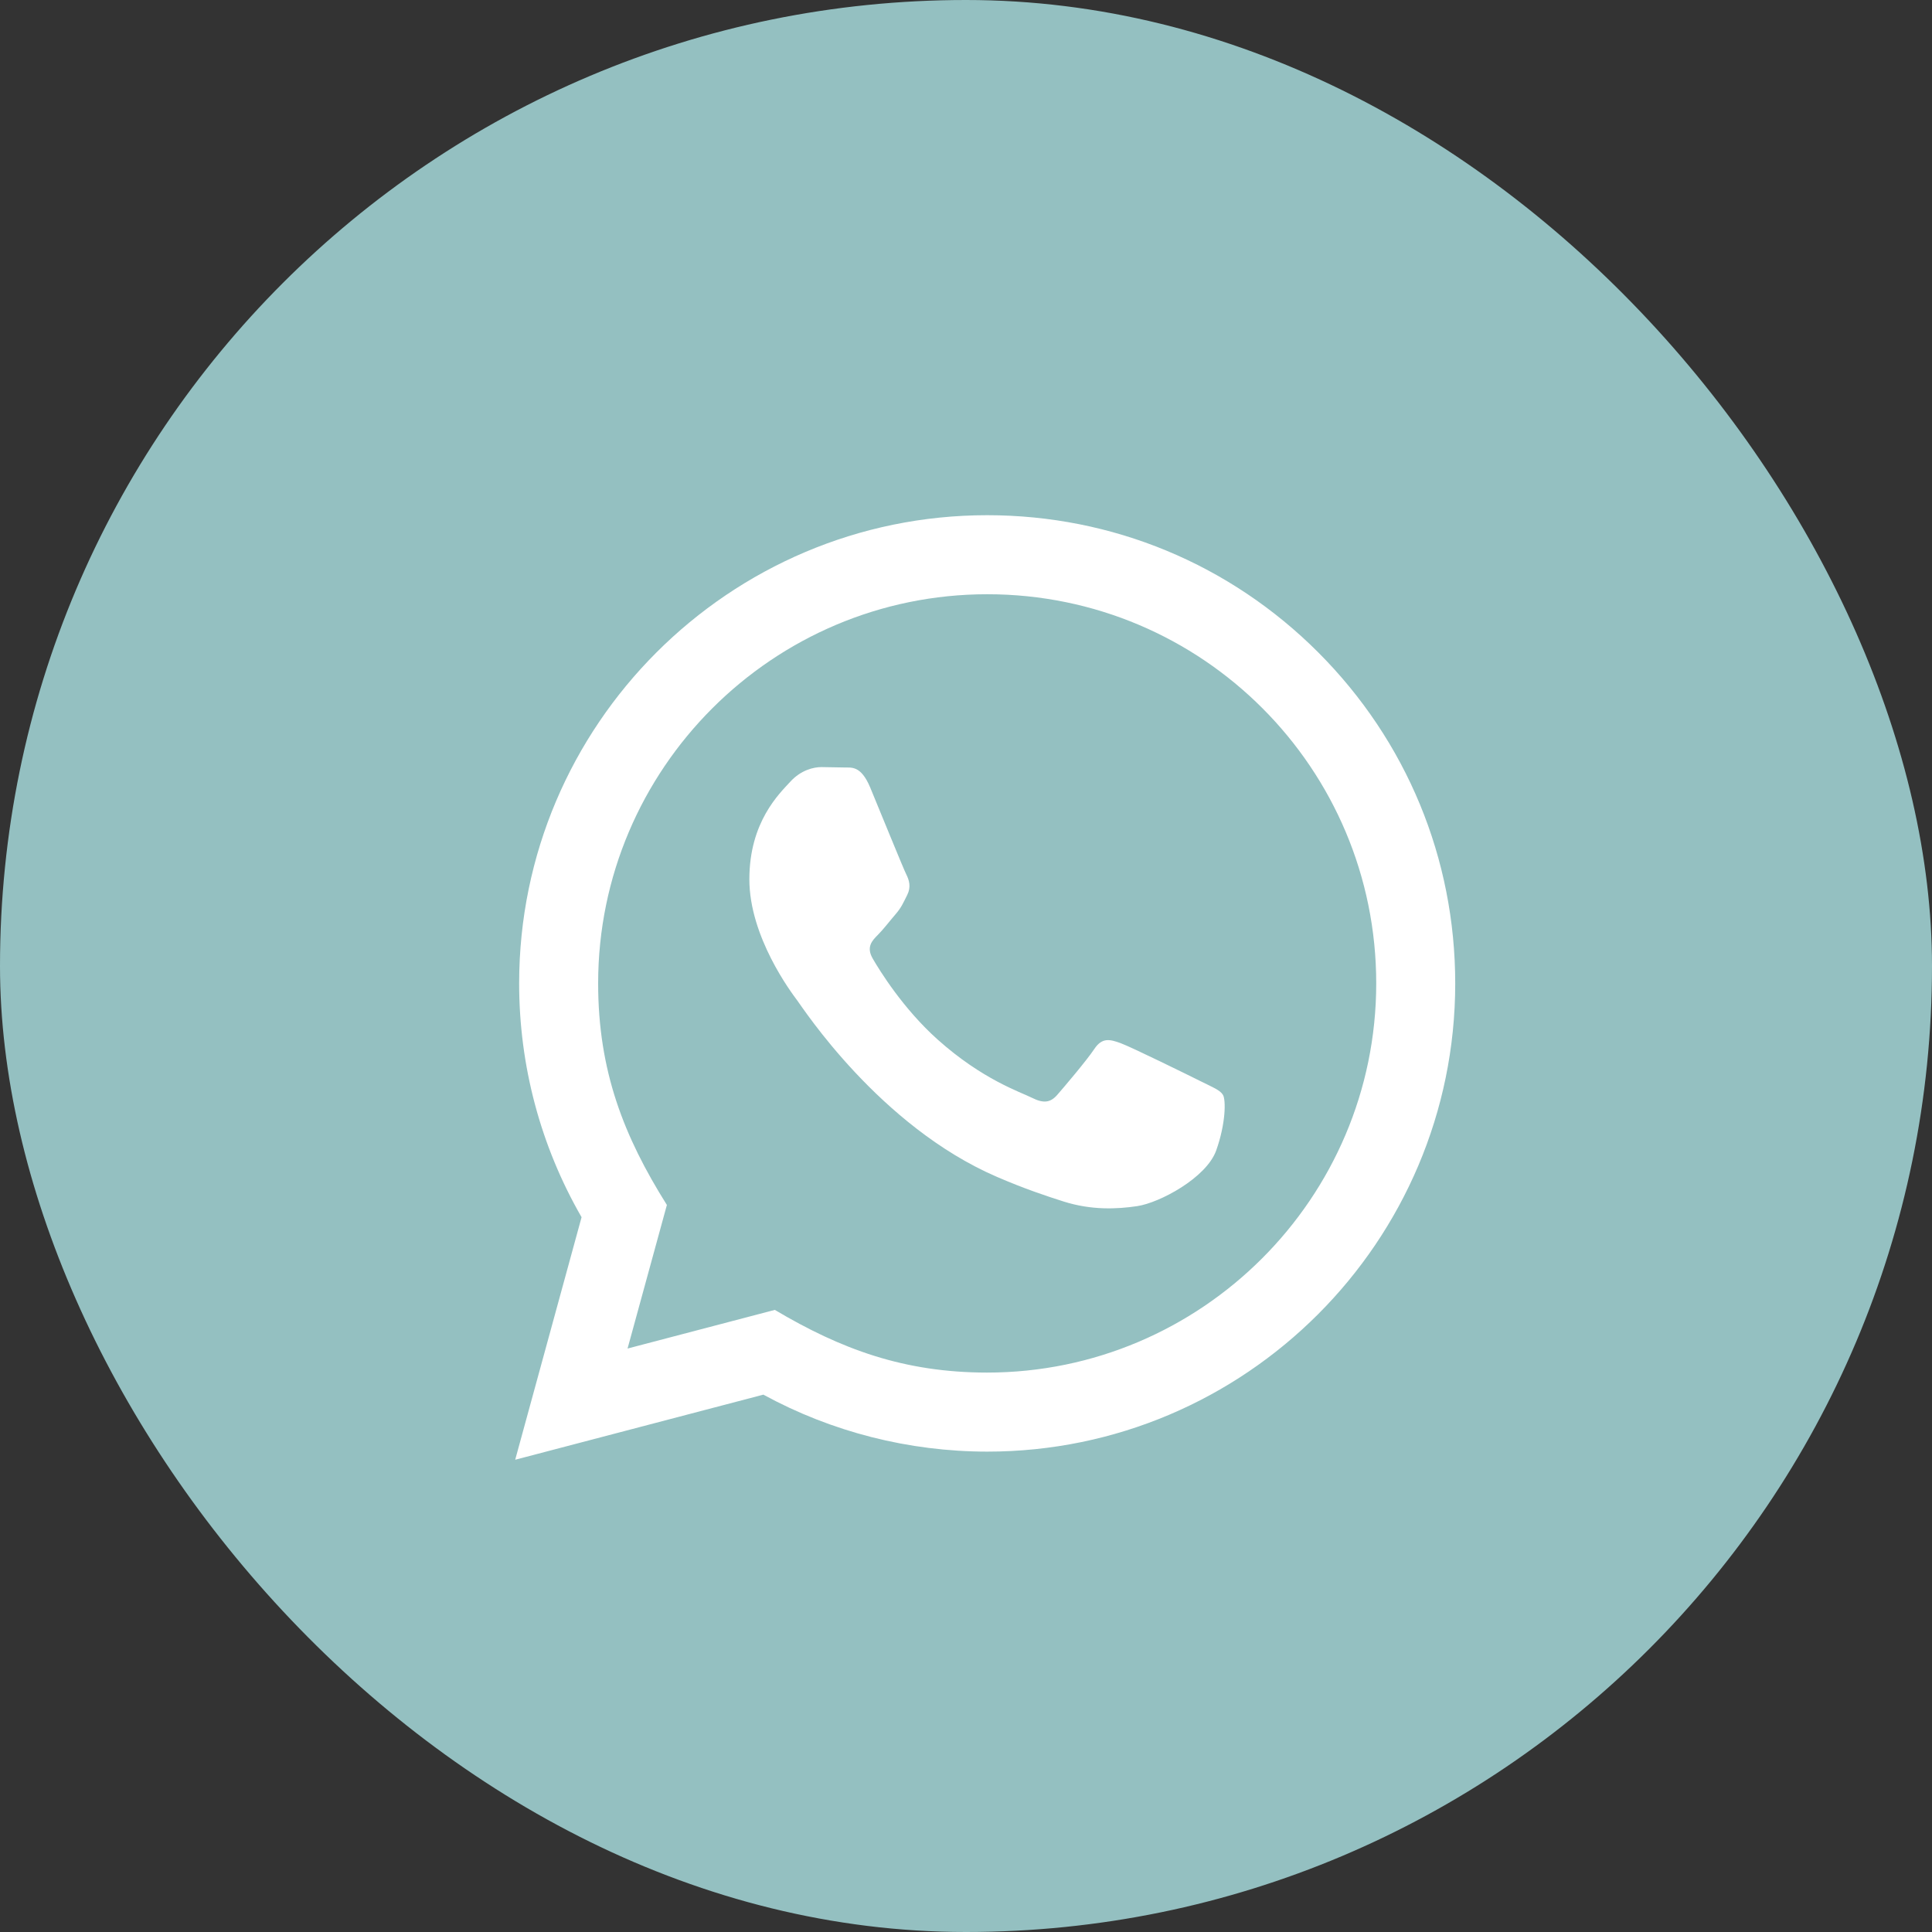<?xml version="1.0" encoding="UTF-8"?> <svg xmlns="http://www.w3.org/2000/svg" width="45" height="45" viewBox="0 0 45 45" fill="none"><rect x="0" y="0" width="45" height="45" fill="#333333" stroke="none"/><rect width="45" height="45" rx="22.5" fill="#94C0C1"></rect><path d="M12 34L13.546 28.351C12.592 26.697 12.091 24.822 12.092 22.9C12.094 16.89 16.985 12 22.994 12C25.91 12.001 28.647 13.137 30.706 15.197C32.763 17.258 33.896 19.997 33.895 22.91C33.893 28.921 29.002 33.811 22.994 33.811C21.169 33.81 19.372 33.353 17.78 32.484L12 34ZM18.047 30.51C19.584 31.422 21.05 31.969 22.99 31.97C27.984 31.97 32.052 27.905 32.055 22.908C32.057 17.901 28.008 13.842 22.997 13.841C18 13.841 13.934 17.905 13.932 22.901C13.931 24.941 14.529 26.468 15.533 28.066L14.617 31.41L18.047 30.51ZM28.485 25.502C28.418 25.388 28.236 25.32 27.963 25.183C27.691 25.047 26.351 24.388 26.101 24.297C25.852 24.206 25.67 24.16 25.488 24.434C25.306 24.706 24.784 25.32 24.625 25.502C24.467 25.683 24.307 25.706 24.035 25.569C23.763 25.433 22.884 25.146 21.844 24.217C21.035 23.495 20.487 22.603 20.329 22.33C20.17 22.058 20.312 21.91 20.448 21.774C20.571 21.652 20.72 21.456 20.857 21.297C20.995 21.139 21.04 21.026 21.132 20.843C21.223 20.662 21.178 20.502 21.109 20.366C21.04 20.23 20.496 18.889 20.269 18.343C20.047 17.813 19.823 17.884 19.656 17.876L19.134 17.867C18.952 17.867 18.657 17.934 18.407 18.208C18.158 18.481 17.454 19.139 17.454 20.48C17.454 21.821 18.43 23.116 18.566 23.298C18.703 23.479 20.486 26.231 23.219 27.411C23.869 27.692 24.377 27.859 24.772 27.985C25.425 28.192 26.019 28.163 26.488 28.093C27.011 28.015 28.099 27.434 28.327 26.798C28.554 26.161 28.554 25.615 28.485 25.502Z" fill="white"></path></svg> 